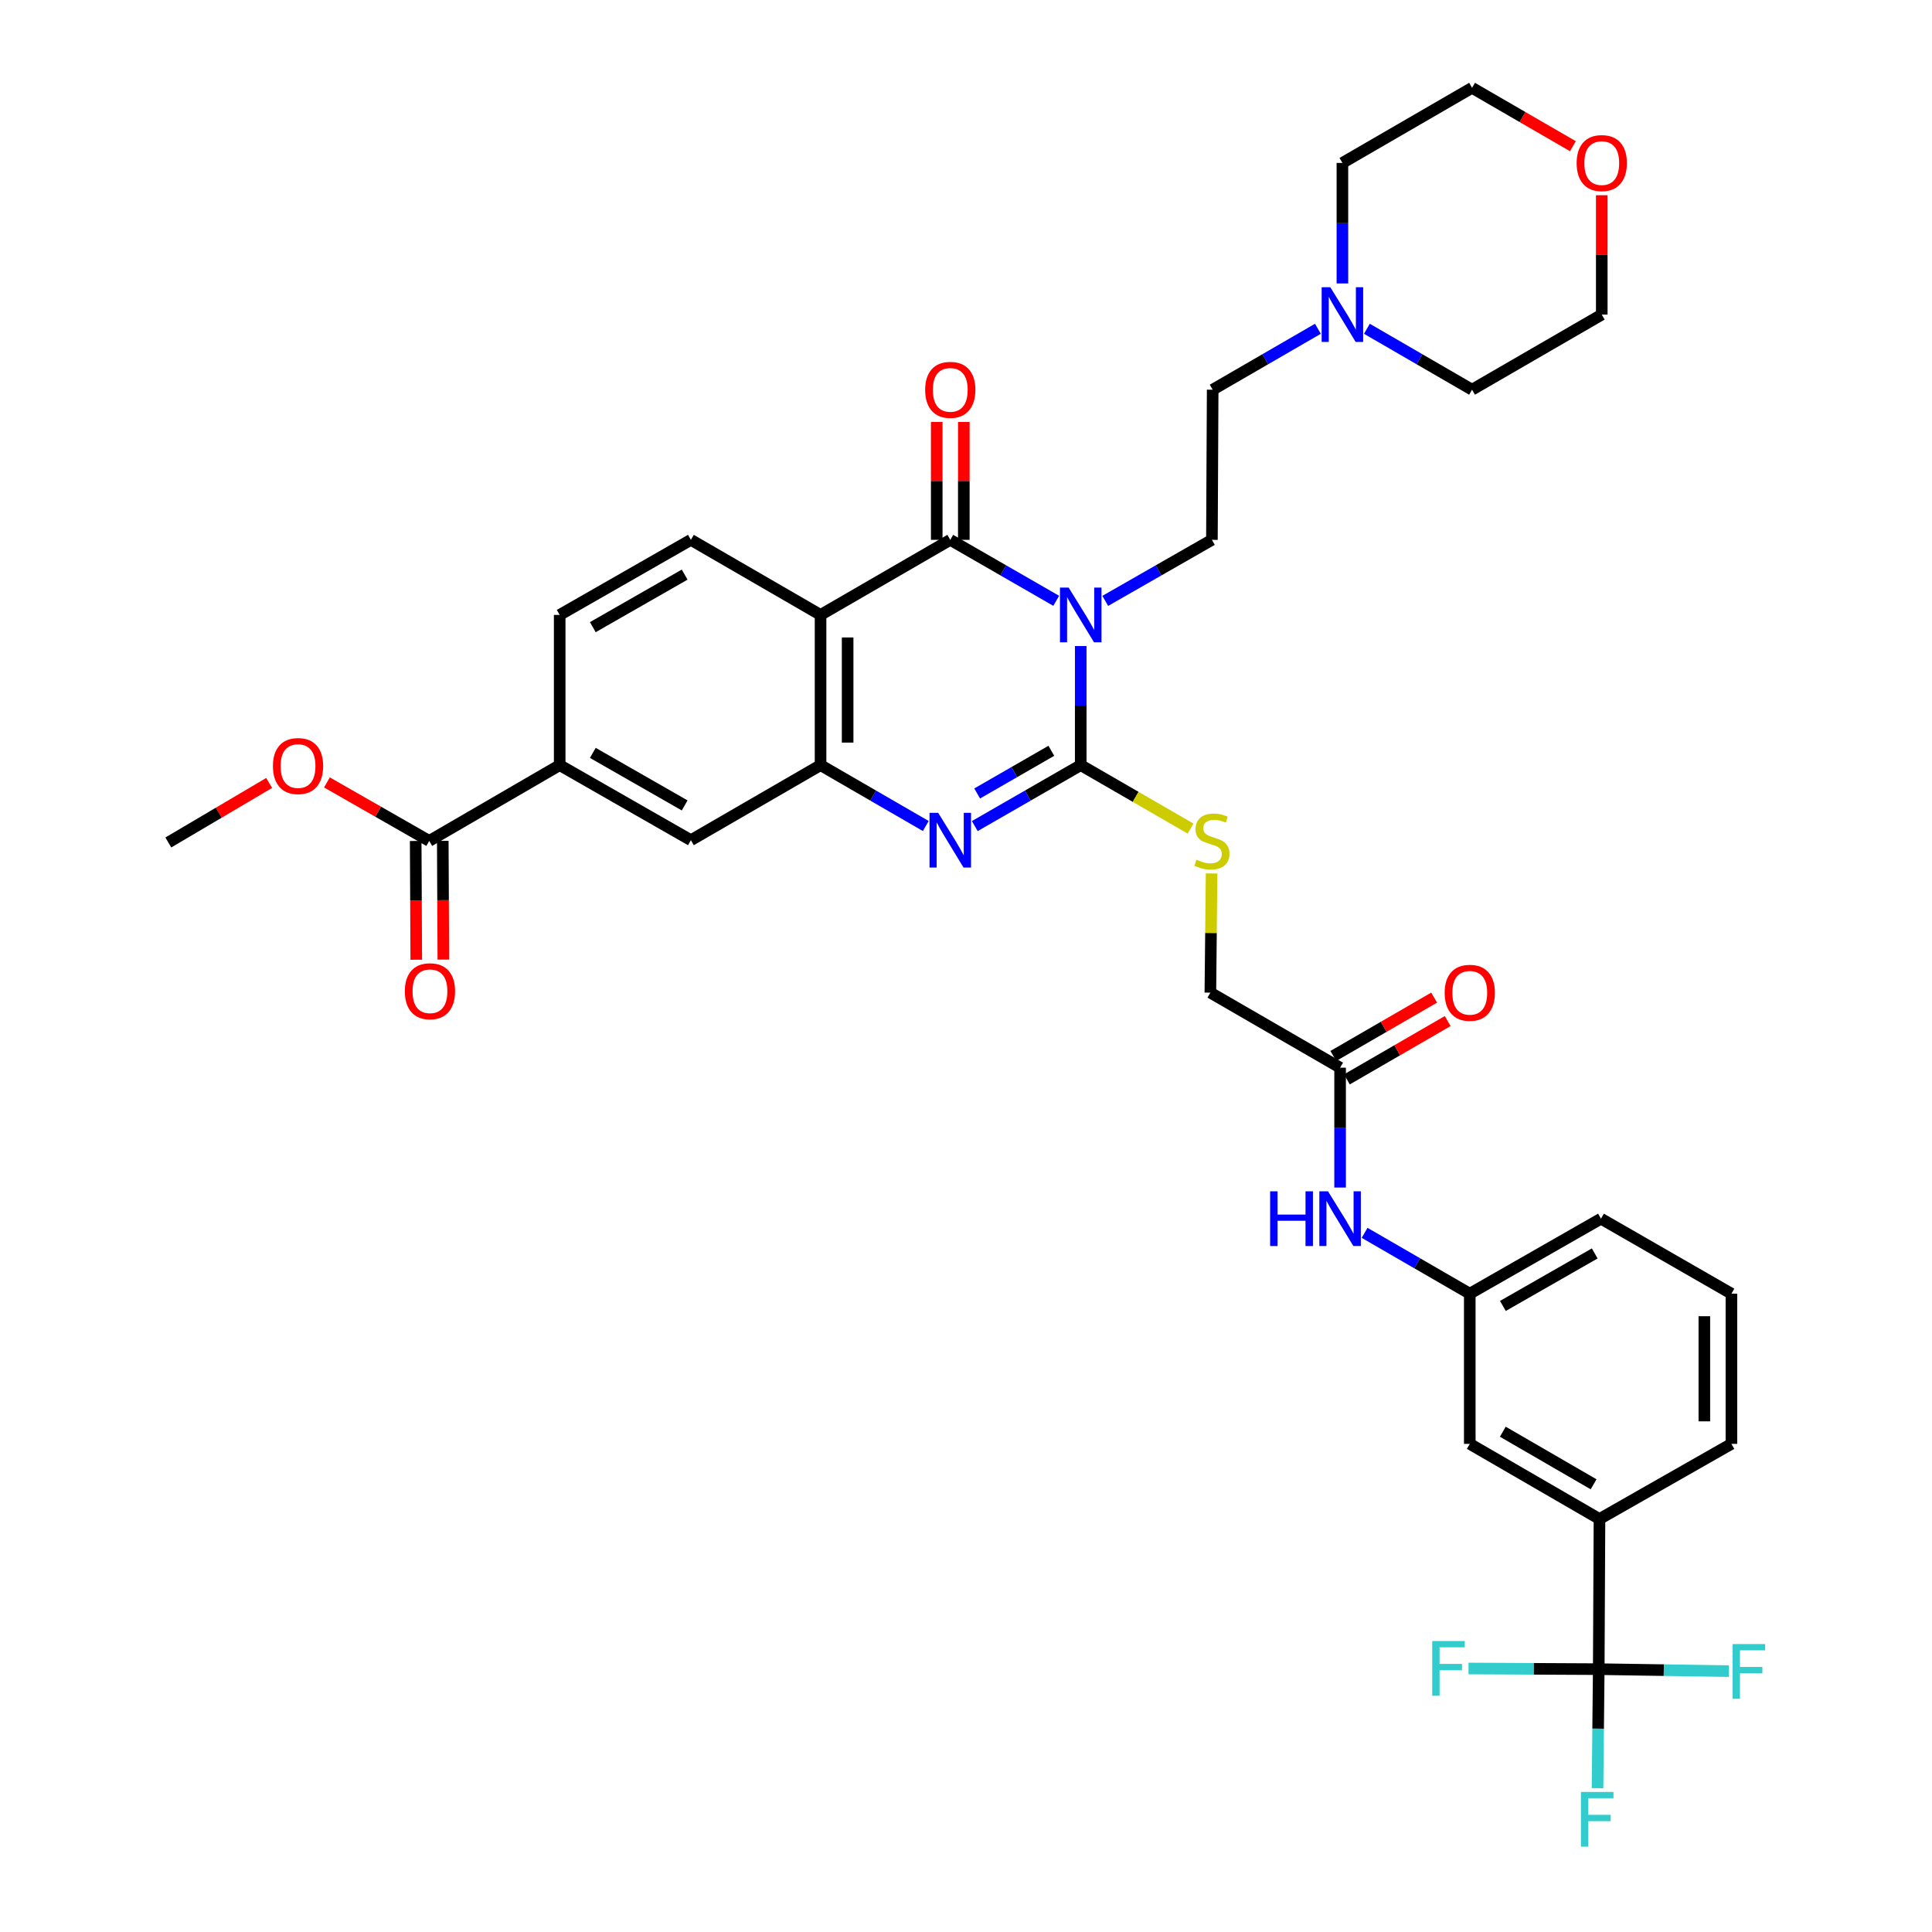 <?xml version='1.0' encoding='iso-8859-1'?>
<svg version='1.1' baseProfile='full'
              xmlns='http://www.w3.org/2000/svg'
                      xmlns:rdkit='http://www.rdkit.org/xml'
                      xmlns:xlink='http://www.w3.org/1999/xlink'
                  xml:space='preserve'
width='1000px' height='1000px' viewBox='0 0 1000 1000'>
<!-- END OF HEADER -->
<rect style='opacity:1.0;fill:#FFFFFF;stroke:none' width='1000' height='1000' x='0' y='0'> </rect>
<path class='bond-0' d='M 559.383,334.385 L 559.383,365.207' style='fill:none;fill-rule:evenodd;stroke:#0000FF;stroke-width:6px;stroke-linecap:butt;stroke-linejoin:miter;stroke-opacity:1' />
<path class='bond-0' d='M 559.383,365.207 L 559.383,396.029' style='fill:none;fill-rule:evenodd;stroke:#000000;stroke-width:6px;stroke-linecap:butt;stroke-linejoin:miter;stroke-opacity:1' />
<path class='bond-1' d='M 546.695,310.98 L 519.277,295.201' style='fill:none;fill-rule:evenodd;stroke:#0000FF;stroke-width:6px;stroke-linecap:butt;stroke-linejoin:miter;stroke-opacity:1' />
<path class='bond-1' d='M 519.277,295.201 L 491.859,279.423' style='fill:none;fill-rule:evenodd;stroke:#000000;stroke-width:6px;stroke-linecap:butt;stroke-linejoin:miter;stroke-opacity:1' />
<path class='bond-6' d='M 572.079,311.016 L 599.683,295.22' style='fill:none;fill-rule:evenodd;stroke:#0000FF;stroke-width:6px;stroke-linecap:butt;stroke-linejoin:miter;stroke-opacity:1' />
<path class='bond-6' d='M 599.683,295.22 L 627.288,279.423' style='fill:none;fill-rule:evenodd;stroke:#000000;stroke-width:6px;stroke-linecap:butt;stroke-linejoin:miter;stroke-opacity:1' />
<path class='bond-2' d='M 559.383,396.029 L 531.965,411.805' style='fill:none;fill-rule:evenodd;stroke:#000000;stroke-width:6px;stroke-linecap:butt;stroke-linejoin:miter;stroke-opacity:1' />
<path class='bond-2' d='M 531.965,411.805 L 504.547,427.58' style='fill:none;fill-rule:evenodd;stroke:#0000FF;stroke-width:6px;stroke-linecap:butt;stroke-linejoin:miter;stroke-opacity:1' />
<path class='bond-2' d='M 544.167,388.612 L 524.974,399.655' style='fill:none;fill-rule:evenodd;stroke:#000000;stroke-width:6px;stroke-linecap:butt;stroke-linejoin:miter;stroke-opacity:1' />
<path class='bond-2' d='M 524.974,399.655 L 505.782,410.698' style='fill:none;fill-rule:evenodd;stroke:#0000FF;stroke-width:6px;stroke-linecap:butt;stroke-linejoin:miter;stroke-opacity:1' />
<path class='bond-7' d='M 559.383,396.029 L 587.815,412.453' style='fill:none;fill-rule:evenodd;stroke:#000000;stroke-width:6px;stroke-linecap:butt;stroke-linejoin:miter;stroke-opacity:1' />
<path class='bond-7' d='M 587.815,412.453 L 616.247,428.876' style='fill:none;fill-rule:evenodd;stroke:#CCCC00;stroke-width:6px;stroke-linecap:butt;stroke-linejoin:miter;stroke-opacity:1' />
<path class='bond-3' d='M 491.859,279.423 L 424.718,318.281' style='fill:none;fill-rule:evenodd;stroke:#000000;stroke-width:6px;stroke-linecap:butt;stroke-linejoin:miter;stroke-opacity:1' />
<path class='bond-15' d='M 498.868,279.423 L 498.868,248.916' style='fill:none;fill-rule:evenodd;stroke:#000000;stroke-width:6px;stroke-linecap:butt;stroke-linejoin:miter;stroke-opacity:1' />
<path class='bond-15' d='M 498.868,248.916 L 498.868,218.409' style='fill:none;fill-rule:evenodd;stroke:#FF0000;stroke-width:6px;stroke-linecap:butt;stroke-linejoin:miter;stroke-opacity:1' />
<path class='bond-15' d='M 484.851,279.423 L 484.851,248.916' style='fill:none;fill-rule:evenodd;stroke:#000000;stroke-width:6px;stroke-linecap:butt;stroke-linejoin:miter;stroke-opacity:1' />
<path class='bond-15' d='M 484.851,248.916 L 484.851,218.409' style='fill:none;fill-rule:evenodd;stroke:#FF0000;stroke-width:6px;stroke-linecap:butt;stroke-linejoin:miter;stroke-opacity:1' />
<path class='bond-37' d='M 479.18,427.543 L 451.949,411.786' style='fill:none;fill-rule:evenodd;stroke:#0000FF;stroke-width:6px;stroke-linecap:butt;stroke-linejoin:miter;stroke-opacity:1' />
<path class='bond-37' d='M 451.949,411.786 L 424.718,396.029' style='fill:none;fill-rule:evenodd;stroke:#000000;stroke-width:6px;stroke-linecap:butt;stroke-linejoin:miter;stroke-opacity:1' />
<path class='bond-4' d='M 424.718,318.281 L 424.718,396.029' style='fill:none;fill-rule:evenodd;stroke:#000000;stroke-width:6px;stroke-linecap:butt;stroke-linejoin:miter;stroke-opacity:1' />
<path class='bond-4' d='M 438.735,329.944 L 438.735,384.367' style='fill:none;fill-rule:evenodd;stroke:#000000;stroke-width:6px;stroke-linecap:butt;stroke-linejoin:miter;stroke-opacity:1' />
<path class='bond-10' d='M 424.718,318.281 L 357.607,279.423' style='fill:none;fill-rule:evenodd;stroke:#000000;stroke-width:6px;stroke-linecap:butt;stroke-linejoin:miter;stroke-opacity:1' />
<path class='bond-9' d='M 424.718,396.029 L 357.607,434.88' style='fill:none;fill-rule:evenodd;stroke:#000000;stroke-width:6px;stroke-linecap:butt;stroke-linejoin:miter;stroke-opacity:1' />
<path class='bond-5' d='M 827.506,863.951 L 827.888,786.234' style='fill:none;fill-rule:evenodd;stroke:#000000;stroke-width:6px;stroke-linecap:butt;stroke-linejoin:miter;stroke-opacity:1' />
<path class='bond-23' d='M 827.506,863.951 L 861.183,864.46' style='fill:none;fill-rule:evenodd;stroke:#000000;stroke-width:6px;stroke-linecap:butt;stroke-linejoin:miter;stroke-opacity:1' />
<path class='bond-23' d='M 861.183,864.46 L 894.86,864.97' style='fill:none;fill-rule:evenodd;stroke:#33CCCC;stroke-width:6px;stroke-linecap:butt;stroke-linejoin:miter;stroke-opacity:1' />
<path class='bond-24' d='M 827.506,863.951 L 827.191,894.761' style='fill:none;fill-rule:evenodd;stroke:#000000;stroke-width:6px;stroke-linecap:butt;stroke-linejoin:miter;stroke-opacity:1' />
<path class='bond-24' d='M 827.191,894.761 L 826.876,925.572' style='fill:none;fill-rule:evenodd;stroke:#33CCCC;stroke-width:6px;stroke-linecap:butt;stroke-linejoin:miter;stroke-opacity:1' />
<path class='bond-25' d='M 827.506,863.951 L 793.806,863.782' style='fill:none;fill-rule:evenodd;stroke:#000000;stroke-width:6px;stroke-linecap:butt;stroke-linejoin:miter;stroke-opacity:1' />
<path class='bond-25' d='M 793.806,863.782 L 760.107,863.613' style='fill:none;fill-rule:evenodd;stroke:#33CCCC;stroke-width:6px;stroke-linecap:butt;stroke-linejoin:miter;stroke-opacity:1' />
<path class='bond-22' d='M 627.288,279.423 L 627.677,201.706' style='fill:none;fill-rule:evenodd;stroke:#000000;stroke-width:6px;stroke-linecap:butt;stroke-linejoin:miter;stroke-opacity:1' />
<path class='bond-26' d='M 627.116,452.097 L 626.801,482.943' style='fill:none;fill-rule:evenodd;stroke:#CCCC00;stroke-width:6px;stroke-linecap:butt;stroke-linejoin:miter;stroke-opacity:1' />
<path class='bond-26' d='M 626.801,482.943 L 626.486,513.788' style='fill:none;fill-rule:evenodd;stroke:#000000;stroke-width:6px;stroke-linecap:butt;stroke-linejoin:miter;stroke-opacity:1' />
<path class='bond-8' d='M 222.171,435.254 L 289.694,396.029' style='fill:none;fill-rule:evenodd;stroke:#000000;stroke-width:6px;stroke-linecap:butt;stroke-linejoin:miter;stroke-opacity:1' />
<path class='bond-20' d='M 215.162,435.288 L 215.31,466.022' style='fill:none;fill-rule:evenodd;stroke:#000000;stroke-width:6px;stroke-linecap:butt;stroke-linejoin:miter;stroke-opacity:1' />
<path class='bond-20' d='M 215.31,466.022 L 215.458,496.757' style='fill:none;fill-rule:evenodd;stroke:#FF0000;stroke-width:6px;stroke-linecap:butt;stroke-linejoin:miter;stroke-opacity:1' />
<path class='bond-20' d='M 229.179,435.22 L 229.327,465.955' style='fill:none;fill-rule:evenodd;stroke:#000000;stroke-width:6px;stroke-linecap:butt;stroke-linejoin:miter;stroke-opacity:1' />
<path class='bond-20' d='M 229.327,465.955 L 229.475,496.689' style='fill:none;fill-rule:evenodd;stroke:#FF0000;stroke-width:6px;stroke-linecap:butt;stroke-linejoin:miter;stroke-opacity:1' />
<path class='bond-28' d='M 222.171,435.254 L 195.696,420.116' style='fill:none;fill-rule:evenodd;stroke:#000000;stroke-width:6px;stroke-linecap:butt;stroke-linejoin:miter;stroke-opacity:1' />
<path class='bond-28' d='M 195.696,420.116 L 169.221,404.978' style='fill:none;fill-rule:evenodd;stroke:#FF0000;stroke-width:6px;stroke-linecap:butt;stroke-linejoin:miter;stroke-opacity:1' />
<path class='bond-39' d='M 357.607,434.88 L 289.694,396.029' style='fill:none;fill-rule:evenodd;stroke:#000000;stroke-width:6px;stroke-linecap:butt;stroke-linejoin:miter;stroke-opacity:1' />
<path class='bond-39' d='M 354.38,416.886 L 306.841,389.69' style='fill:none;fill-rule:evenodd;stroke:#000000;stroke-width:6px;stroke-linecap:butt;stroke-linejoin:miter;stroke-opacity:1' />
<path class='bond-18' d='M 357.607,279.423 L 289.694,318.281' style='fill:none;fill-rule:evenodd;stroke:#000000;stroke-width:6px;stroke-linecap:butt;stroke-linejoin:miter;stroke-opacity:1' />
<path class='bond-18' d='M 354.381,297.418 L 306.842,324.619' style='fill:none;fill-rule:evenodd;stroke:#000000;stroke-width:6px;stroke-linecap:butt;stroke-linejoin:miter;stroke-opacity:1' />
<path class='bond-11' d='M 289.694,396.029 L 289.694,318.281' style='fill:none;fill-rule:evenodd;stroke:#000000;stroke-width:6px;stroke-linecap:butt;stroke-linejoin:miter;stroke-opacity:1' />
<path class='bond-12' d='M 827.888,786.234 L 760.754,747.344' style='fill:none;fill-rule:evenodd;stroke:#000000;stroke-width:6px;stroke-linecap:butt;stroke-linejoin:miter;stroke-opacity:1' />
<path class='bond-12' d='M 824.844,768.271 L 777.85,741.049' style='fill:none;fill-rule:evenodd;stroke:#000000;stroke-width:6px;stroke-linecap:butt;stroke-linejoin:miter;stroke-opacity:1' />
<path class='bond-40' d='M 827.888,786.234 L 896.182,747.344' style='fill:none;fill-rule:evenodd;stroke:#000000;stroke-width:6px;stroke-linecap:butt;stroke-linejoin:miter;stroke-opacity:1' />
<path class='bond-13' d='M 682.147,170.173 L 654.912,185.939' style='fill:none;fill-rule:evenodd;stroke:#0000FF;stroke-width:6px;stroke-linecap:butt;stroke-linejoin:miter;stroke-opacity:1' />
<path class='bond-13' d='M 654.912,185.939 L 627.677,201.706' style='fill:none;fill-rule:evenodd;stroke:#000000;stroke-width:6px;stroke-linecap:butt;stroke-linejoin:miter;stroke-opacity:1' />
<path class='bond-29' d='M 707.505,170.177 L 734.717,185.942' style='fill:none;fill-rule:evenodd;stroke:#0000FF;stroke-width:6px;stroke-linecap:butt;stroke-linejoin:miter;stroke-opacity:1' />
<path class='bond-29' d='M 734.717,185.942 L 761.929,201.706' style='fill:none;fill-rule:evenodd;stroke:#000000;stroke-width:6px;stroke-linecap:butt;stroke-linejoin:miter;stroke-opacity:1' />
<path class='bond-30' d='M 694.827,146.709 L 694.827,115.519' style='fill:none;fill-rule:evenodd;stroke:#0000FF;stroke-width:6px;stroke-linecap:butt;stroke-linejoin:miter;stroke-opacity:1' />
<path class='bond-30' d='M 694.827,115.519 L 694.827,84.329' style='fill:none;fill-rule:evenodd;stroke:#000000;stroke-width:6px;stroke-linecap:butt;stroke-linejoin:miter;stroke-opacity:1' />
<path class='bond-14' d='M 693.635,552.631 L 626.486,513.788' style='fill:none;fill-rule:evenodd;stroke:#000000;stroke-width:6px;stroke-linecap:butt;stroke-linejoin:miter;stroke-opacity:1' />
<path class='bond-16' d='M 693.635,552.631 L 693.635,583.651' style='fill:none;fill-rule:evenodd;stroke:#000000;stroke-width:6px;stroke-linecap:butt;stroke-linejoin:miter;stroke-opacity:1' />
<path class='bond-16' d='M 693.635,583.651 L 693.635,614.67' style='fill:none;fill-rule:evenodd;stroke:#0000FF;stroke-width:6px;stroke-linecap:butt;stroke-linejoin:miter;stroke-opacity:1' />
<path class='bond-21' d='M 697.146,558.697 L 723.236,543.599' style='fill:none;fill-rule:evenodd;stroke:#000000;stroke-width:6px;stroke-linecap:butt;stroke-linejoin:miter;stroke-opacity:1' />
<path class='bond-21' d='M 723.236,543.599 L 749.325,528.5' style='fill:none;fill-rule:evenodd;stroke:#FF0000;stroke-width:6px;stroke-linecap:butt;stroke-linejoin:miter;stroke-opacity:1' />
<path class='bond-21' d='M 690.125,546.565 L 716.215,531.467' style='fill:none;fill-rule:evenodd;stroke:#000000;stroke-width:6px;stroke-linecap:butt;stroke-linejoin:miter;stroke-opacity:1' />
<path class='bond-21' d='M 716.215,531.467 L 742.304,516.368' style='fill:none;fill-rule:evenodd;stroke:#FF0000;stroke-width:6px;stroke-linecap:butt;stroke-linejoin:miter;stroke-opacity:1' />
<path class='bond-19' d='M 706.314,638.119 L 733.534,653.865' style='fill:none;fill-rule:evenodd;stroke:#0000FF;stroke-width:6px;stroke-linecap:butt;stroke-linejoin:miter;stroke-opacity:1' />
<path class='bond-19' d='M 733.534,653.865 L 760.754,669.612' style='fill:none;fill-rule:evenodd;stroke:#000000;stroke-width:6px;stroke-linecap:butt;stroke-linejoin:miter;stroke-opacity:1' />
<path class='bond-17' d='M 760.754,747.344 L 760.754,669.612' style='fill:none;fill-rule:evenodd;stroke:#000000;stroke-width:6px;stroke-linecap:butt;stroke-linejoin:miter;stroke-opacity:1' />
<path class='bond-33' d='M 760.754,669.612 L 828.659,630.784' style='fill:none;fill-rule:evenodd;stroke:#000000;stroke-width:6px;stroke-linecap:butt;stroke-linejoin:miter;stroke-opacity:1' />
<path class='bond-33' d='M 777.897,675.956 L 825.431,648.777' style='fill:none;fill-rule:evenodd;stroke:#000000;stroke-width:6px;stroke-linecap:butt;stroke-linejoin:miter;stroke-opacity:1' />
<path class='bond-27' d='M 814.132,75.679 L 788.031,60.567' style='fill:none;fill-rule:evenodd;stroke:#FF0000;stroke-width:6px;stroke-linecap:butt;stroke-linejoin:miter;stroke-opacity:1' />
<path class='bond-27' d='M 788.031,60.567 L 761.929,45.455' style='fill:none;fill-rule:evenodd;stroke:#000000;stroke-width:6px;stroke-linecap:butt;stroke-linejoin:miter;stroke-opacity:1' />
<path class='bond-38' d='M 829.071,101.051 L 829.071,131.942' style='fill:none;fill-rule:evenodd;stroke:#FF0000;stroke-width:6px;stroke-linecap:butt;stroke-linejoin:miter;stroke-opacity:1' />
<path class='bond-38' d='M 829.071,131.942 L 829.071,162.832' style='fill:none;fill-rule:evenodd;stroke:#000000;stroke-width:6px;stroke-linecap:butt;stroke-linejoin:miter;stroke-opacity:1' />
<path class='bond-36' d='M 139.317,405.252 L 113.22,420.658' style='fill:none;fill-rule:evenodd;stroke:#FF0000;stroke-width:6px;stroke-linecap:butt;stroke-linejoin:miter;stroke-opacity:1' />
<path class='bond-36' d='M 113.22,420.658 L 87.124,436.064' style='fill:none;fill-rule:evenodd;stroke:#000000;stroke-width:6px;stroke-linecap:butt;stroke-linejoin:miter;stroke-opacity:1' />
<path class='bond-34' d='M 761.929,201.706 L 829.071,162.832' style='fill:none;fill-rule:evenodd;stroke:#000000;stroke-width:6px;stroke-linecap:butt;stroke-linejoin:miter;stroke-opacity:1' />
<path class='bond-35' d='M 694.827,84.329 L 761.929,45.455' style='fill:none;fill-rule:evenodd;stroke:#000000;stroke-width:6px;stroke-linecap:butt;stroke-linejoin:miter;stroke-opacity:1' />
<path class='bond-31' d='M 896.182,747.344 L 896.182,669.612' style='fill:none;fill-rule:evenodd;stroke:#000000;stroke-width:6px;stroke-linecap:butt;stroke-linejoin:miter;stroke-opacity:1' />
<path class='bond-31' d='M 882.165,735.684 L 882.165,681.271' style='fill:none;fill-rule:evenodd;stroke:#000000;stroke-width:6px;stroke-linecap:butt;stroke-linejoin:miter;stroke-opacity:1' />
<path class='bond-32' d='M 896.182,669.612 L 828.659,630.784' style='fill:none;fill-rule:evenodd;stroke:#000000;stroke-width:6px;stroke-linecap:butt;stroke-linejoin:miter;stroke-opacity:1' />
<path  class='atom-0' d='M 553.123 304.121
L 562.403 319.121
Q 563.323 320.601, 564.803 323.281
Q 566.283 325.961, 566.363 326.121
L 566.363 304.121
L 570.123 304.121
L 570.123 332.441
L 566.243 332.441
L 556.283 316.041
Q 555.123 314.121, 553.883 311.921
Q 552.683 309.721, 552.323 309.041
L 552.323 332.441
L 548.643 332.441
L 548.643 304.121
L 553.123 304.121
' fill='#0000FF'/>
<path  class='atom-3' d='M 485.599 420.72
L 494.879 435.72
Q 495.799 437.2, 497.279 439.88
Q 498.759 442.56, 498.839 442.72
L 498.839 420.72
L 502.599 420.72
L 502.599 449.04
L 498.719 449.04
L 488.759 432.64
Q 487.599 430.72, 486.359 428.52
Q 485.159 426.32, 484.799 425.64
L 484.799 449.04
L 481.119 449.04
L 481.119 420.72
L 485.599 420.72
' fill='#0000FF'/>
<path  class='atom-8' d='M 619.288 444.974
Q 619.608 445.094, 620.928 445.654
Q 622.248 446.214, 623.688 446.574
Q 625.168 446.894, 626.608 446.894
Q 629.288 446.894, 630.848 445.614
Q 632.408 444.294, 632.408 442.014
Q 632.408 440.454, 631.608 439.494
Q 630.848 438.534, 629.648 438.014
Q 628.448 437.494, 626.448 436.894
Q 623.928 436.134, 622.408 435.414
Q 620.928 434.694, 619.848 433.174
Q 618.808 431.654, 618.808 429.094
Q 618.808 425.534, 621.208 423.334
Q 623.648 421.134, 628.448 421.134
Q 631.728 421.134, 635.448 422.694
L 634.528 425.774
Q 631.128 424.374, 628.568 424.374
Q 625.808 424.374, 624.288 425.534
Q 622.768 426.654, 622.808 428.614
Q 622.808 430.134, 623.568 431.054
Q 624.368 431.974, 625.488 432.494
Q 626.648 433.014, 628.568 433.614
Q 631.128 434.414, 632.648 435.214
Q 634.168 436.014, 635.248 437.654
Q 636.368 439.254, 636.368 442.014
Q 636.368 445.934, 633.728 448.054
Q 631.128 450.134, 626.768 450.134
Q 624.248 450.134, 622.328 449.574
Q 620.448 449.054, 618.208 448.134
L 619.288 444.974
' fill='#CCCC00'/>
<path  class='atom-14' d='M 688.567 148.672
L 697.847 163.672
Q 698.767 165.152, 700.247 167.832
Q 701.727 170.512, 701.807 170.672
L 701.807 148.672
L 705.567 148.672
L 705.567 176.992
L 701.687 176.992
L 691.727 160.592
Q 690.567 158.672, 689.327 156.472
Q 688.127 154.272, 687.767 153.592
L 687.767 176.992
L 684.087 176.992
L 684.087 148.672
L 688.567 148.672
' fill='#0000FF'/>
<path  class='atom-16' d='M 478.859 201.786
Q 478.859 194.986, 482.219 191.186
Q 485.579 187.386, 491.859 187.386
Q 498.139 187.386, 501.499 191.186
Q 504.859 194.986, 504.859 201.786
Q 504.859 208.666, 501.459 212.586
Q 498.059 216.466, 491.859 216.466
Q 485.619 216.466, 482.219 212.586
Q 478.859 208.706, 478.859 201.786
M 491.859 213.266
Q 496.179 213.266, 498.499 210.386
Q 500.859 207.466, 500.859 201.786
Q 500.859 196.226, 498.499 193.426
Q 496.179 190.586, 491.859 190.586
Q 487.539 190.586, 485.179 193.386
Q 482.859 196.186, 482.859 201.786
Q 482.859 207.506, 485.179 210.386
Q 487.539 213.266, 491.859 213.266
' fill='#FF0000'/>
<path  class='atom-17' d='M 657.415 616.624
L 661.255 616.624
L 661.255 628.664
L 675.735 628.664
L 675.735 616.624
L 679.575 616.624
L 679.575 644.944
L 675.735 644.944
L 675.735 631.864
L 661.255 631.864
L 661.255 644.944
L 657.415 644.944
L 657.415 616.624
' fill='#0000FF'/>
<path  class='atom-17' d='M 687.375 616.624
L 696.655 631.624
Q 697.575 633.104, 699.055 635.784
Q 700.535 638.464, 700.615 638.624
L 700.615 616.624
L 704.375 616.624
L 704.375 644.944
L 700.495 644.944
L 690.535 628.544
Q 689.375 626.624, 688.135 624.424
Q 686.935 622.224, 686.575 621.544
L 686.575 644.944
L 682.895 644.944
L 682.895 616.624
L 687.375 616.624
' fill='#0000FF'/>
<path  class='atom-21' d='M 209.545 513.066
Q 209.545 506.266, 212.905 502.466
Q 216.265 498.666, 222.545 498.666
Q 228.825 498.666, 232.185 502.466
Q 235.545 506.266, 235.545 513.066
Q 235.545 519.946, 232.145 523.866
Q 228.745 527.746, 222.545 527.746
Q 216.305 527.746, 212.905 523.866
Q 209.545 519.986, 209.545 513.066
M 222.545 524.546
Q 226.865 524.546, 229.185 521.666
Q 231.545 518.746, 231.545 513.066
Q 231.545 507.506, 229.185 504.706
Q 226.865 501.866, 222.545 501.866
Q 218.225 501.866, 215.865 504.666
Q 213.545 507.466, 213.545 513.066
Q 213.545 518.786, 215.865 521.666
Q 218.225 524.546, 222.545 524.546
' fill='#FF0000'/>
<path  class='atom-22' d='M 747.754 513.868
Q 747.754 507.068, 751.114 503.268
Q 754.474 499.468, 760.754 499.468
Q 767.034 499.468, 770.394 503.268
Q 773.754 507.068, 773.754 513.868
Q 773.754 520.748, 770.354 524.668
Q 766.954 528.548, 760.754 528.548
Q 754.514 528.548, 751.114 524.668
Q 747.754 520.788, 747.754 513.868
M 760.754 525.348
Q 765.074 525.348, 767.394 522.468
Q 769.754 519.548, 769.754 513.868
Q 769.754 508.308, 767.394 505.508
Q 765.074 502.668, 760.754 502.668
Q 756.434 502.668, 754.074 505.468
Q 751.754 508.268, 751.754 513.868
Q 751.754 519.588, 754.074 522.468
Q 756.434 525.348, 760.754 525.348
' fill='#FF0000'/>
<path  class='atom-24' d='M 896.803 850.966
L 913.643 850.966
L 913.643 854.206
L 900.603 854.206
L 900.603 862.806
L 912.203 862.806
L 912.203 866.086
L 900.603 866.086
L 900.603 879.286
L 896.803 879.286
L 896.803 850.966
' fill='#33CCCC'/>
<path  class='atom-25' d='M 818.292 927.515
L 835.132 927.515
L 835.132 930.755
L 822.092 930.755
L 822.092 939.355
L 833.692 939.355
L 833.692 942.635
L 822.092 942.635
L 822.092 955.835
L 818.292 955.835
L 818.292 927.515
' fill='#33CCCC'/>
<path  class='atom-26' d='M 741.322 849.401
L 758.162 849.401
L 758.162 852.641
L 745.122 852.641
L 745.122 861.241
L 756.722 861.241
L 756.722 864.521
L 745.122 864.521
L 745.122 877.721
L 741.322 877.721
L 741.322 849.401
' fill='#33CCCC'/>
<path  class='atom-28' d='M 816.071 84.409
Q 816.071 77.609, 819.431 73.809
Q 822.791 70.009, 829.071 70.009
Q 835.351 70.009, 838.711 73.809
Q 842.071 77.609, 842.071 84.409
Q 842.071 91.289, 838.671 95.209
Q 835.271 99.089, 829.071 99.089
Q 822.831 99.089, 819.431 95.209
Q 816.071 91.329, 816.071 84.409
M 829.071 95.889
Q 833.391 95.889, 835.711 93.009
Q 838.071 90.089, 838.071 84.409
Q 838.071 78.849, 835.711 76.049
Q 833.391 73.209, 829.071 73.209
Q 824.751 73.209, 822.391 76.009
Q 820.071 78.809, 820.071 84.409
Q 820.071 90.129, 822.391 93.009
Q 824.751 95.889, 829.071 95.889
' fill='#FF0000'/>
<path  class='atom-29' d='M 141.266 396.507
Q 141.266 389.707, 144.626 385.907
Q 147.986 382.107, 154.266 382.107
Q 160.546 382.107, 163.906 385.907
Q 167.266 389.707, 167.266 396.507
Q 167.266 403.387, 163.866 407.307
Q 160.466 411.187, 154.266 411.187
Q 148.026 411.187, 144.626 407.307
Q 141.266 403.427, 141.266 396.507
M 154.266 407.987
Q 158.586 407.987, 160.906 405.107
Q 163.266 402.187, 163.266 396.507
Q 163.266 390.947, 160.906 388.147
Q 158.586 385.307, 154.266 385.307
Q 149.946 385.307, 147.586 388.107
Q 145.266 390.907, 145.266 396.507
Q 145.266 402.227, 147.586 405.107
Q 149.946 407.987, 154.266 407.987
' fill='#FF0000'/>
</svg>
